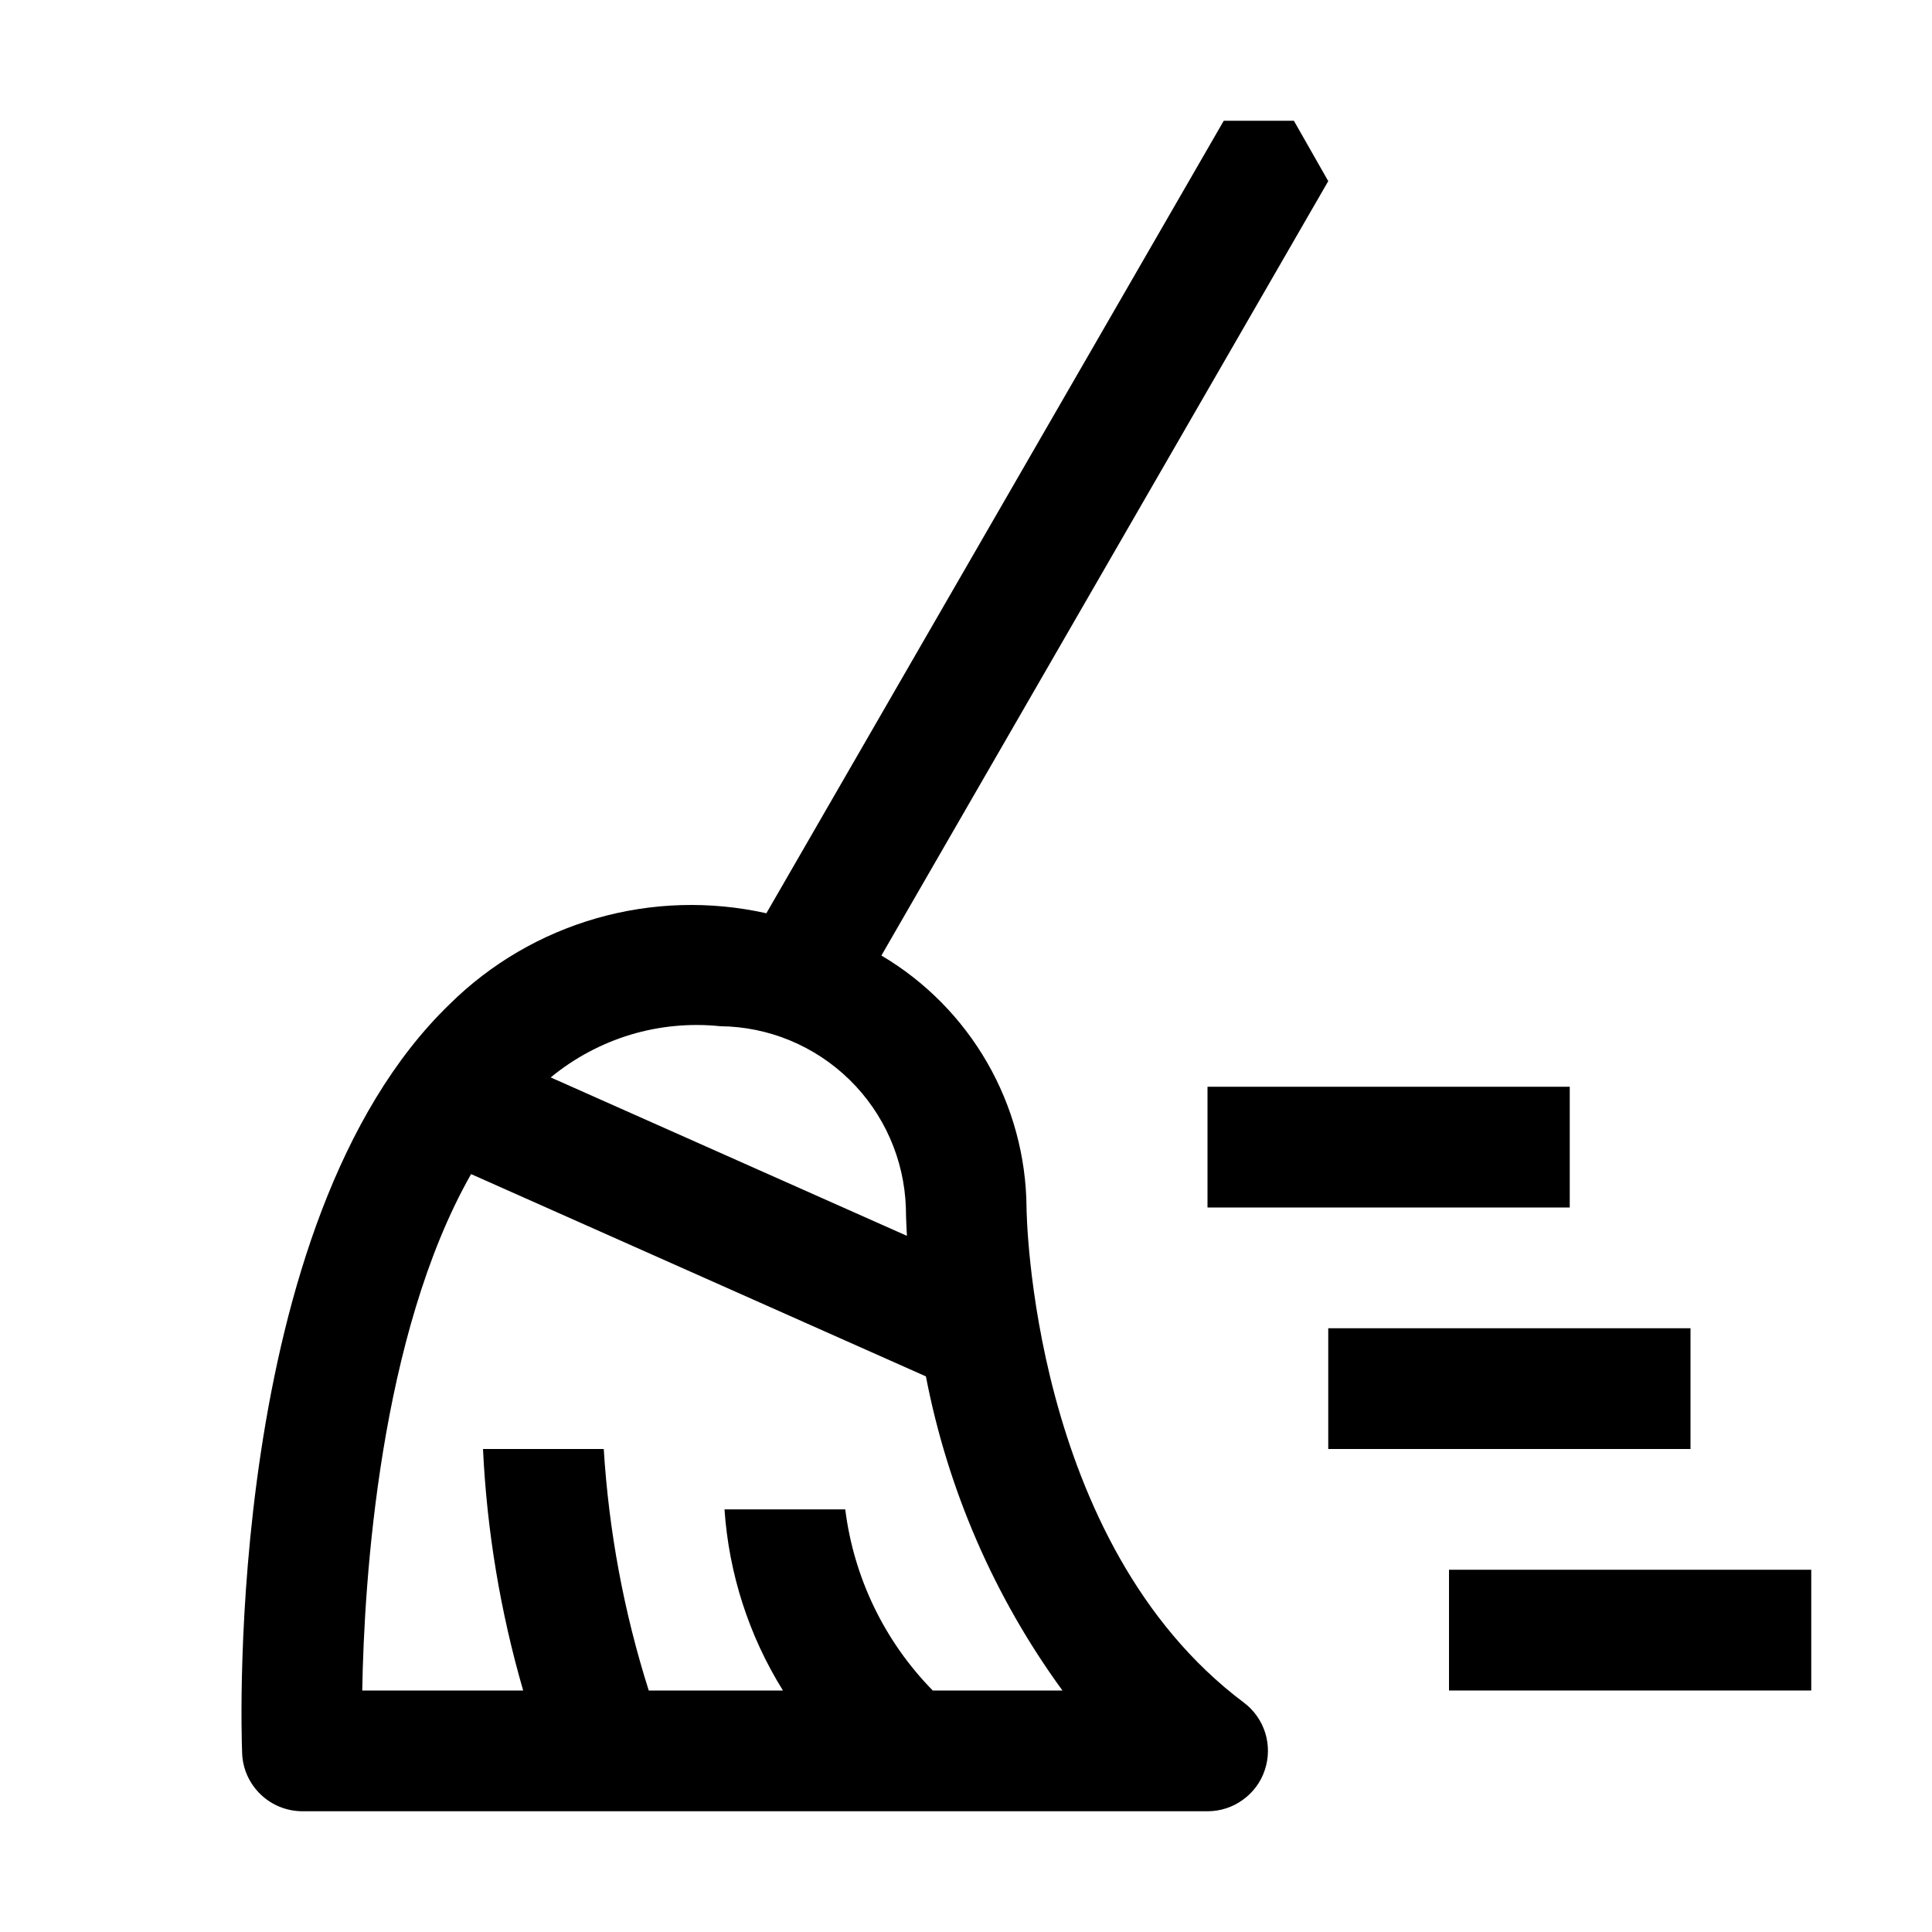 <svg width="24" height="24" viewBox="0 0 24 24" fill="none" xmlns="http://www.w3.org/2000/svg">
<g clip-path="url(#clip0_177_11)">
<path d="M15 15H19.5V13.5H15V15Z" fill="black"/>
<path d="M18 21H22.5V19.5H18V21Z" fill="black"/>
<path d="M16.5 18H21V16.5H16.5V18Z" fill="black"/>
<path d="M12.752 15C12.747 14.367 12.578 13.746 12.262 13.198C11.946 12.65 11.494 12.192 10.949 11.87L16.5 2.25L16.073 1.5H15.202L9.52 11.345C8.823 11.189 8.097 11.21 7.41 11.407C6.723 11.604 6.096 11.97 5.588 12.472C2.78 15.18 2.997 21.512 3.008 21.78C3.015 21.974 3.098 22.157 3.238 22.291C3.377 22.425 3.564 22.5 3.758 22.5H15.001C15.158 22.5 15.312 22.451 15.439 22.358C15.567 22.266 15.663 22.137 15.712 21.987C15.762 21.838 15.764 21.677 15.717 21.526C15.67 21.376 15.577 21.244 15.451 21.15C12.796 19.158 12.752 15.04 12.752 15ZM8.948 12.748C9.548 12.754 10.122 12.992 10.552 13.412C10.981 13.831 11.232 14.4 11.253 15C11.253 15.029 11.255 15.156 11.266 15.352L6.841 13.384C7.133 13.144 7.469 12.964 7.83 12.854C8.192 12.745 8.572 12.709 8.948 12.748ZM11.587 21C10.988 20.39 10.606 19.599 10.5 18.75H9C9.054 19.548 9.303 20.321 9.726 21H8.059C7.75 20.027 7.563 19.019 7.5 18H6C6.048 19.016 6.216 20.023 6.499 21H4.5C4.523 19.623 4.718 16.581 5.852 14.585L11.502 17.098C11.774 18.507 12.352 19.84 13.198 21H11.587Z" fill="black"/>
</g>
<defs>
<clipPath id="clip0_177_11">
<rect width="24" height="24" fill="white"/>
</clipPath>
</defs>
</svg>

